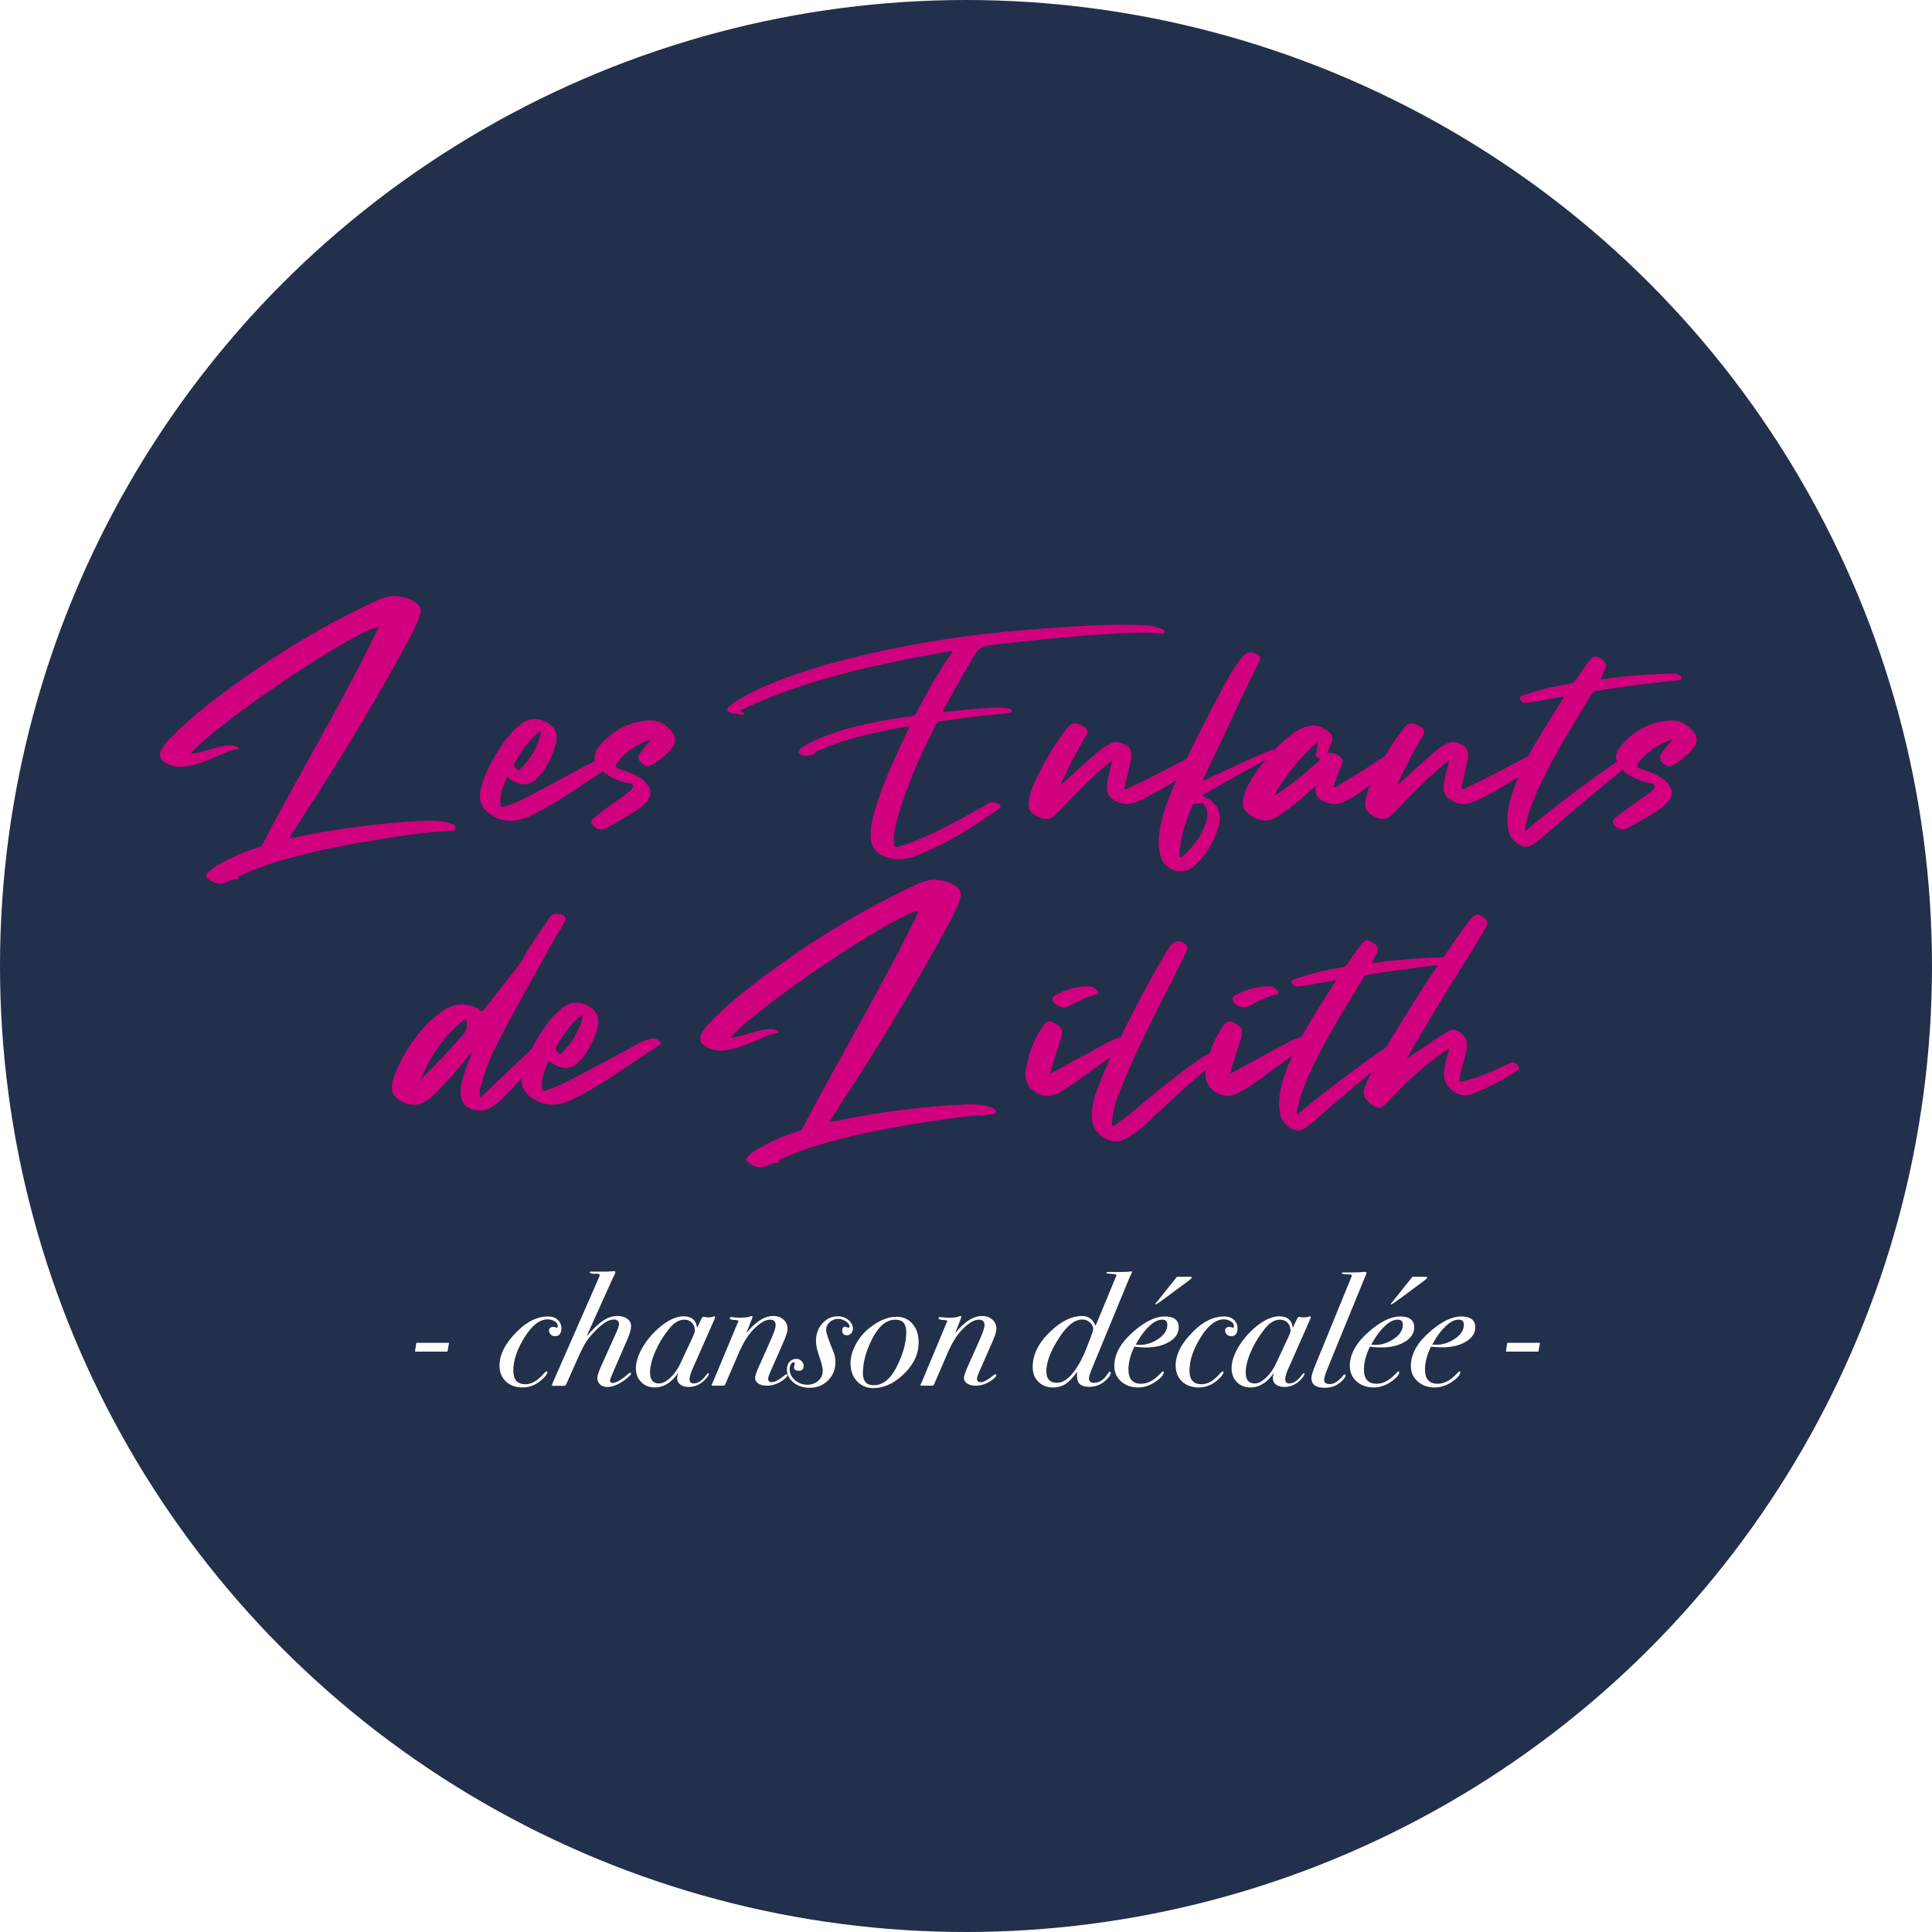 <?xml version="1.0" encoding="UTF-8"?><svg xmlns="http://www.w3.org/2000/svg" xmlns:xlink="http://www.w3.org/1999/xlink" viewBox="0 0 1080 1080"><defs><filter id="uuid-0e7dfb8d-1cb2-4bf2-9fcc-eda1bc45d8c8" x="59" y="303" width="349" height="221" filterUnits="userSpaceOnUse"><feOffset dx="0" dy="0"/><feGaussianBlur result="uuid-d0093659-1e34-4f7d-8c49-da6c767c850d" stdDeviation="10"/><feFlood flood-color="#d1007f" flood-opacity=".5"/><feComposite in2="uuid-d0093659-1e34-4f7d-8c49-da6c767c850d" operator="in"/><feComposite in="SourceGraphic"/></filter><filter id="uuid-faaeb8ee-6952-4ca7-9532-12f3f77ea1b6" x="376" y="319" width="306" height="192" filterUnits="userSpaceOnUse"><feOffset dx="0" dy="0"/><feGaussianBlur result="uuid-1536ca4a-b385-479c-92c4-0fd4b5c7b03a" stdDeviation="10"/><feFlood flood-color="#d1007f" flood-opacity=".5"/><feComposite in2="uuid-1536ca4a-b385-479c-92c4-0fd4b5c7b03a" operator="in"/><feComposite in="SourceGraphic"/></filter><filter id="uuid-9a943f94-24a7-488e-8d69-643713cb92db" x="544" y="334" width="435" height="184" filterUnits="userSpaceOnUse"><feOffset dx="0" dy="0"/><feGaussianBlur result="uuid-a546c309-7161-4292-975c-f47328a51b03" stdDeviation="10"/><feFlood flood-color="#d1007f" flood-opacity=".5"/><feComposite in2="uuid-a546c309-7161-4292-975c-f47328a51b03" operator="in"/><feComposite in="SourceGraphic"/></filter><filter id="uuid-77484787-c323-4c4d-9d84-aa9bc0e90848" x="188" y="461" width="692" height="222" filterUnits="userSpaceOnUse"><feOffset dx="0" dy="0"/><feGaussianBlur result="uuid-56b27ecc-0f1a-4abd-9f51-55ddcc396b66" stdDeviation="10"/><feFlood flood-color="#d1007f" flood-opacity=".5"/><feComposite in2="uuid-56b27ecc-0f1a-4abd-9f51-55ddcc396b66" operator="in"/><feComposite in="SourceGraphic"/></filter></defs><g style="isolation:isolate;"><g id="uuid-b61b04ae-8c8e-4a66-b190-a1ad6f10a538"><circle cx="540" cy="540" r="540" style="fill:#182643; mix-blend-mode:multiply; opacity:.95;"/></g><g id="uuid-7b503878-4894-4aac-b430-975a79c9ae96"><g style="filter:url(#uuid-0e7dfb8d-1cb2-4bf2-9fcc-eda1bc45d8c8);"><path d="M254.607,463.017c-.188,1.784-2.348,1.314-3.662,1.408-15.212.939-30.237,3.38-45.167,5.822-16.997,2.817-33.805,6.291-50.332,11.268-7.042,2.16-13.897,4.601-20.564,7.7-.751.282-1.784.188-1.597,1.596.188.845-.751.751-1.221.751-1.784-.281-3.099.376-4.601,1.221-3.85,2.065-7.418,1.126-10.799-1.221-1.784-1.221-1.784-2.347-.282-3.944,1.878-1.878,4.132-3.38,6.479-4.695,6.761-3.944,13.991-6.761,21.41-9.203,1.033-.282,1.972-.657,2.535-1.784,11.644-22.63,24.321-44.698,36.528-66.953,9.39-17.184,18.687-34.274,27.138-51.928.375-.845.751-1.69,1.221-2.629-14.649,2.535-92.118,54.839-105.265,71.084,3.287-.375,6.198-1.314,9.203-2.066,3.756-1.033,7.512-2.347,11.362-2.723,1.878-.188,3.663-.094,5.353.658.375.188.845.375.845.939s-.47.657-.939.657c-3.662.282-6.855,2.16-10.235,3.568-6.01,2.441-12.02,5.165-18.593,6.01-3.85.469-7.512-.188-10.893-2.16-3.287-1.878-3.944-4.32-2.066-7.7,1.408-2.441,3.192-4.507,5.165-6.479,11.644-11.925,24.884-21.879,38.312-31.457,23.194-16.621,47.515-31.364,73.432-43.477,4.507-2.16,9.108-4.601,14.461-4.038,3.85.375,7.418,1.314,10.611,3.568,2.536,1.972,3.193,3.756,2.348,6.854-1.502,4.977-3.944,9.578-6.385,14.085-15.494,28.64-32.115,56.624-49.581,84.043-5.446,8.357-10.799,16.714-16.151,25.072-.375.563-.939,1.033-.845,1.878,5.259-1.033,10.33-2.16,15.588-3.099,20.189-3.568,40.472-6.01,60.943-6.855,4.414-.188,8.733.094,12.958,1.409,1.502.47,3.568.939,3.287,2.817Z" style="fill:#d1007f;"/><path d="M283.425,434.376c-2.065,4.602-3.944,9.203-3.756,14.273.094,2.535.469,2.817,2.817,2.066,6.667-2.066,12.771-5.447,18.968-8.733,10.987-5.822,21.879-11.738,32.772-17.56,1.784-.939,3.568-1.69,5.447-2.16,2.16-.563,4.038-.375,5.728,1.127.939.751,1.221,1.408,0,2.16-15.119,9.766-29.485,20.471-45.449,28.828-4.038,2.16-8.263,4.038-12.864,4.413-5.541.47-10.33-1.314-14.555-4.789-3.944-3.381-4.977-7.794-3.85-12.677,2.254-9.672,7.325-18.123,12.865-26.199,2.536-3.756,5.541-7.042,9.109-9.954,5.165-4.226,10.893-4.319,16.339-.47,3.568,2.536,4.883,6.01,3.944,10.142-1.596,6.761-4.601,13.053-9.015,18.405-4.132,4.977-9.203,8.076-18.499,1.127ZM289.248,430.338c.751.845,1.502-.375,2.066-.939,5.258-5.071,8.639-11.175,10.705-18.124.188-.751.47-1.596.094-2.441-.188.094-.47.094-.563.188-6.01,4.789-10.33,10.986-13.992,17.654-.751,1.408.845,2.723,1.69,3.662Z" style="fill:#d1007f;"/><path d="M359.483,418.788c1.314-1.69,2.723-3.287,4.131-4.883-.094-.094-.282-.282-.375-.47-7.137,2.724-13.522,6.479-18.123,12.771-1.597,2.253-1.315,2.817,1.221,3.662,4.319,1.409,8.545,2.817,12.301,5.541,1.221.939,2.441,2.065,3.38,3.38,2.066,2.817,2.066,5.916-.094,8.827-1.878,2.441-4.414,4.226-6.949,5.916-5.165,3.287-10.517,6.385-15.963,9.296-2.911,1.596-5.259,1.033-7.513-1.502-1.221-1.314-1.221-2.536.094-3.756,2.253-2.066,4.695-3.85,7.137-5.634,3.38-2.348,6.667-4.695,10.047-7.043.845-.563,1.596-1.221,2.348-1.878,1.314-1.033,3.099-2.254,2.723-3.944-.282-1.315-2.441-1.127-3.85-1.502-5.634-1.596-10.986-3.662-15.024-8.264-3.005-3.568-3.568-7.324-.845-10.986,7.137-9.39,16.715-14.743,28.453-15.588,5.54-.375,9.954,2.441,13.334,6.667,1.972,2.441,2.066,5.446.188,8.076-3.287,4.507-7.7,7.794-12.583,10.517-1.972,1.221-3.756-.375-5.165-1.69-1.409-1.221-1.878-2.817-.939-4.507.657-1.033,1.314-2.066,2.066-3.005Z" style="fill:#d1007f;"/></g><g style="filter:url(#uuid-faaeb8ee-6952-4ca7-9532-12f3f77ea1b6);"><path d="M407.75,394.749c3.287-2.817,7.137-4.977,10.987-6.949,14.367-7.324,29.673-12.301,45.073-16.714,24.133-6.761,48.547-11.55,73.338-15.024,16.245-2.254,32.49-3.756,48.735-4.883,15.87-1.221,31.739-2.16,47.703-1.878,4.507,0,9.108.188,13.521,1.409,1.033.282,1.973.751,2.817,1.127.657.281,1.314.751,1.127,1.502-.188.751-.939.845-1.597.845-1.502-.094-2.911-.282-4.319-.375-8.357-.375-16.715,0-25.072.563-22.161,1.409-44.321,3.568-66.389,6.292-4.226.563-6.855,1.878-9.108,5.822-5.541,9.766-11.362,19.344-16.621,29.298-.282.657-1.127,1.314-.751,1.972.375.751,1.314.188,1.972.094,10.517-1.033,20.94-2.348,31.552-2.254,1.314.094,2.535.188,3.756.751.563.282,1.314.563,1.221,1.314,0,.845-.939.845-1.503.939-3.192.375-6.385.657-9.578.939-9.672.939-19.25,2.348-28.922,3.568-.939.188-1.784.375-2.253,1.409-9.015,17.841-17.278,36.059-22.443,55.402-1.033,3.85-1.596,7.7-1.221,11.644.282,1.878.845,2.253,2.629,1.69,10.611-3.193,20.471-7.888,30.143-13.053,6.667-3.474,13.241-7.23,19.814-10.986,2.159-1.221,4.037-.845,5.915.281,1.221.658,1.503,1.503.188,2.442-14.555,10.611-29.768,20.001-46.67,26.48-6.197,2.441-12.395,2.817-18.593-.188-3.85-1.878-5.916-4.977-6.385-9.202-.469-5.447.657-10.611,2.16-15.682,4.507-15.494,11.362-30.143,18.311-44.697.282-.658.563-1.315.939-1.972v-.657c-3.662.375-7.136,1.221-10.705,1.878-13.616,2.629-27.044,6.104-39.909,11.456-.751.282-1.409.939-1.972,1.597-1.221,1.408-3.568,1.502-5.446,1.502-1.408.094-2.817-.375-3.568-1.69-.657-.939.094-1.596.751-2.16,1.596-1.315,3.38-2.348,5.165-3.287,11.174-5.634,23.194-8.827,35.308-11.362,7.23-1.502,14.461-2.629,21.691-3.568,1.126-.188,2.066-.375,2.629-1.596,6.01-11.832,12.489-23.288,20.095-34.181.094-.094,0-.282.094-.845-40.66,7.23-80.944,15.4-118.599,33.335.657,1.127,2.629.751,2.066,2.066-.282.939-1.596.188-2.536.094-1.596-.282-3.38-.188-4.883-.845-2.253-.845-2.441-2.16-.657-3.662Z" style="fill:#d1007f;"/></g><g style="filter:url(#uuid-9a943f94-24a7-488e-8d69-643713cb92db);"><path d="M618.733,439.353c.375-4.789,1.972-9.203,3.192-14.367-.939.751-1.597,1.127-2.16,1.596-8.263,6.855-15.963,14.367-23.382,22.161-2.348,2.535-4.694,5.071-7.324,7.418-3.286,2.817-6.573,1.596-9.766-.094-3.381-1.784-4.695-4.131-4.319-7.512.375-3.38,1.314-6.573,2.723-9.672,4.883-11.174,11.081-21.691,18.499-31.458,3.005-3.944,5.634-3.944,10.235-.751,1.503,1.033,1.878,2.348.846,4.132-4.789,8.451-9.484,16.996-13.616,25.823-.282.657-.846,1.221-.751,2.253,5.915-5.353,11.644-10.517,17.371-15.588,2.911-2.629,5.916-5.165,9.297-7.136,2.535-1.502,4.977-1.784,7.7-.658,4.507,1.878,5.821,4.132,4.883,9.015-.939,4.602-1.972,9.109-3.005,13.616-.188.939-.282,1.878-.376,3.005,1.314,0,2.348-.658,3.287-1.127,11.08-5.165,21.879-10.893,32.584-16.621,2.254-1.221,4.132-.845,5.916.469,1.69,1.127,1.69,1.878.188,3.193-2.723,2.348-5.634,4.319-8.639,6.292-7.137,4.601-14.461,8.92-21.974,12.771-1.972,1.033-3.943,1.878-6.01,2.629-4.038,1.409-7.888.657-11.456-1.502-3.005-1.878-4.226-4.507-3.943-7.888Z" style="fill:#d1007f;"/><path d="M691.41,433.531c-6.479,3.568-12.864,7.325-19.344,10.987.188.939.845.845,1.314,1.033,6.855,3.005,9.954,8.921,7.981,15.963-2.535,8.921-7.23,16.715-14.179,22.913-6.104,5.353-15.87,2.348-18.312-5.541-1.784-5.728-1.221-11.644-.094-17.466,1.878-9.578,5.822-18.499,9.86-27.326,8.451-18.217,17.56-36.059,27.138-53.712,2.817-4.977,5.728-9.954,9.672-14.179,2.348-2.441,6.948-1.784,8.827,1.127.563.939.094,1.69-.282,2.441-8.264,15.776-15.306,32.115-23.006,48.172-2.724,5.352-5.165,10.893-7.7,16.339-.281.657-.751,1.221-.563,2.253,3.756-1.784,7.418-3.662,11.175-5.352,8.451-4.038,16.996-7.888,25.635-11.457.563-.282,1.221-.469,1.878-.563.939-.094,2.066.281,2.348,1.221.376.939-.751,1.314-1.408,1.596-6.949,3.944-13.991,7.7-20.94,11.55ZM671.127,449.025c-1.596.469-3.943-.657-4.789,1.596-3.38,8.357-6.385,16.809-6.948,26.105v1.596c0,1.221.657,1.221,1.408.563,6.479-5.634,11.55-12.207,13.71-20.658.657-2.536.47-5.259-.845-7.606-.563-1.033-1.315-1.972-2.536-1.596Z" style="fill:#d1007f;"/><path d="M735.448,439.353c-1.127.939-1.69,1.502-2.348,2.066-6.104,5.352-12.208,10.705-19.062,15.118-5.353,3.38-10.235,2.535-15.024-.751-3.85-2.535-4.883-5.54-3.85-9.954.845-3.85,2.535-7.23,4.601-10.517,5.822-9.202,12.865-17.372,21.504-24.133,2.817-2.253,5.916-4.226,9.484-5.165,4.695-1.221,8.732.282,12.301,3.287,1.784,1.502,2.16,3.568,1.314,5.728-.751,1.972-1.689,3.85-2.629,6.01,2.911-.563,5.259.282,7.324,1.972,1.314,1.033,1.784,2.254,1.127,3.944-1.408,3.474-2.723,7.042-4.038,10.611-.281.845-.751,1.69-.469,2.817,5.07-2.629,9.859-5.728,14.648-8.733,5.07-3.193,9.954-6.761,15.212-9.672,2.066-1.033,4.038-2.348,6.573-1.033,2.254,1.221,2.441,2.065.563,3.756-7.23,6.949-15.118,13.146-23.288,18.875-2.723,1.972-5.634,3.568-8.732,4.883-4.226,1.784-8.076,1.127-11.832-1.127-2.723-1.69-3.943-4.226-3.38-7.981ZM737.326,425.268c.845-.751.469-1.127-.376-1.502-1.221-.563-1.784-1.409-1.127-3.005s.751-3.475.751-5.916c-10.141,8.545-17.747,18.593-24.32,29.58.47.094.563.188.657.094,8.733-5.634,16.715-12.301,24.415-19.25Z" style="fill:#d1007f;"/><path d="M806.998,439.353c.375-4.789,1.972-9.203,3.192-14.367-.939.751-1.597,1.127-2.16,1.596-8.263,6.855-15.963,14.367-23.382,22.161-2.348,2.535-4.694,5.071-7.324,7.418-3.286,2.817-6.573,1.596-9.766-.094-3.381-1.784-4.695-4.131-4.319-7.512.375-3.38,1.314-6.573,2.723-9.672,4.883-11.174,11.081-21.691,18.499-31.458,3.005-3.944,5.634-3.944,10.235-.751,1.503,1.033,1.878,2.348.845,4.132-4.788,8.451-9.483,16.996-13.615,25.823-.282.657-.846,1.221-.751,2.253,5.915-5.353,11.644-10.517,17.372-15.588,2.91-2.629,5.915-5.165,9.296-7.136,2.535-1.502,4.977-1.784,7.7-.658,4.507,1.878,5.821,4.132,4.883,9.015-.939,4.602-1.972,9.109-3.005,13.616-.188.939-.282,1.878-.376,3.005,1.314,0,2.348-.658,3.287-1.127,11.08-5.165,21.879-10.893,32.584-16.621,2.254-1.221,4.132-.845,5.916.469,1.69,1.127,1.69,1.878.188,3.193-2.723,2.348-5.634,4.319-8.639,6.292-7.137,4.601-14.461,8.92-21.974,12.771-1.972,1.033-3.943,1.878-6.01,2.629-4.038,1.409-7.888.657-11.456-1.502-3.005-1.878-4.226-4.507-3.943-7.888Z" style="fill:#d1007f;"/><path d="M852.725,461.795c-.094.751-.188,1.502-.375,2.536,1.314-.375,2.065-1.127,2.816-1.878,16.621-13.804,34.181-26.575,51.835-38.97,1.314-.939,2.441-1.221,3.756-.282,1.408,1.033,1.784,1.784.376,3.193-4.132,4.038-8.64,7.7-13.053,11.268-11.926,9.766-23.758,19.625-35.308,29.861-1.314,1.127-2.723,2.16-4.038,3.287-4.601,4.038-8.826,2.911-13.052-1.596-1.878-1.972-2.441-4.601-2.817-7.23-.939-7.324.939-14.085,3.286-20.846,4.226-12.02,10.424-23.006,17.091-33.805,3.286-5.353,6.761-10.705,10.048-16.057.375-.47.938-.939.938-1.972-5.728,1.033-11.362,2.066-16.902,3.099-1.502.282-3.005.376-4.508.47-1.032.094-1.972-.47-2.629-1.314-1.033-1.127-1.127-1.972.657-2.629,8.64-3.099,17.372-5.259,26.387-6.667,1.69-.282,2.911-.939,3.851-2.441,2.535-3.85,5.07-7.606,7.981-11.081,1.784-2.16,3.005-2.254,5.634-.657,3.005,1.784,3.662,3.286,2.63,5.728-.376.939-.846,1.878-1.221,2.817-.47.845-.939,1.784-1.409,2.911,2.348.188,4.508-.376,6.573-.657,11.362-1.315,22.725-2.16,34.181-2.348.657,0,1.408,0,2.065.282,1.221.469,2.724,1.126,2.536,2.629-.188,1.221-1.784.845-2.817.939-14.931,1.409-29.861,3.381-44.697,5.822-1.033.094-1.973.375-2.63,1.502-9.39,15.682-19.25,31.082-27.325,47.608-4.132,8.451-7.888,17.09-9.86,26.48Z" style="fill:#d1007f;"/><path d="M930.473,418.788c1.314-1.69,2.724-3.287,4.132-4.883-.094-.094-.281-.282-.375-.47-7.137,2.724-13.522,6.479-18.124,12.771-1.596,2.253-1.314,2.817,1.221,3.662,4.32,1.409,8.546,2.817,12.302,5.541,1.221.939,2.441,2.065,3.381,3.38,2.065,2.817,2.065,5.916-.095,8.827-1.878,2.441-4.413,4.226-6.948,5.916-5.165,3.287-10.518,6.385-15.964,9.296-2.911,1.596-5.258,1.033-7.512-1.502-1.221-1.314-1.221-2.536.094-3.756,2.254-2.066,4.695-3.85,7.137-5.634,3.38-2.348,6.667-4.695,10.047-7.043.846-.563,1.597-1.221,2.348-1.878,1.315-1.033,3.1-2.254,2.724-3.944-.282-1.315-2.441-1.127-3.85-1.502-5.635-1.596-10.987-3.662-15.024-8.264-3.005-3.568-3.568-7.324-.846-10.986,7.137-9.39,16.715-14.743,28.452-15.588,5.541-.375,9.954,2.441,13.335,6.667,1.972,2.441,2.065,5.446.188,8.076-3.287,4.507-7.7,7.794-12.583,10.517-1.972,1.221-3.756-.375-5.165-1.69-1.408-1.221-1.878-2.817-.938-4.507.657-1.033,1.314-2.066,2.065-3.005Z" style="fill:#d1007f;"/></g><g style="filter:url(#uuid-77484787-c323-4c4d-9d84-aa9bc0e90848);"><path d="M268.964,606.407c-.658,2.16-1.033,4.32-.751,7.137,1.409-1.127,2.536-1.972,3.475-3.005,8.92-8.357,17.653-16.809,26.574-25.166,1.033-.938,2.16-1.878,3.193-2.816.845-.563,1.69-.752,2.629-.563,2.723.281,3.286,1.502,1.69,3.568-7.7,9.859-15.775,19.344-24.603,28.265-1.972,1.972-4.319,3.756-6.761,5.259-2.16,1.314-4.32,1.878-6.761,1.689-6.573-.375-9.86-3.568-10.235-10.142,0-2.535.375-4.977,1.127-7.418,1.314-4.413,2.911-8.732,4.695-13.053.188-.563.657-1.221.469-2.065-3.85,4.789-7.606,9.391-11.644,13.804-3.662,4.038-7.324,8.17-11.456,11.832-5.165,4.694-12.02,5.07-17.748,1.032-3.287-2.253-4.507-5.164-3.568-9.202,1.597-6.761,4.883-13.053,8.545-19.062,5.165-8.263,11.362-15.682,19.532-21.315,6.104-4.319,12.489-4.883,19.25-1.69,1.127.47,1.878,2.065,3.005,1.597,1.033-.47,1.596-1.784,2.441-2.724,4.883-6.197,9.86-12.395,14.836-18.687,2.441-3.005,4.695-6.292,6.479-9.766,4.226-7.606,9.672-14.273,14.179-21.598,1.409-2.254,7.137-1.878,8.451.469.47.939,0,1.784-.375,2.441-1.972,4.038-4.507,7.606-6.667,11.457-10.893,19.813-22.255,39.251-32.303,59.44-3.287,6.479-5.634,13.24-7.7,20.282ZM260.889,571.569c-.282-2.065-.47-2.159-2.16-.845-10.705,8.545-18.217,19.438-23.288,32.303.375-.282.657-.563.939-.846,7.982-7.699,15.494-15.775,22.725-24.133,1.784-1.972,2.066-4.132,1.784-6.479Z" style="fill:#d1007f;"/><path d="M306.708,592.979c-2.065,4.602-3.944,9.202-3.756,14.273.094,2.535.469,2.817,2.817,2.065,6.667-2.065,12.771-5.446,18.968-8.732,10.987-5.822,21.879-11.738,32.772-17.56,1.784-.939,3.568-1.69,5.447-2.16,2.16-.563,4.038-.376,5.728,1.127.939.751,1.221,1.408,0,2.159-15.119,9.767-29.485,20.471-45.449,28.828-4.038,2.16-8.263,4.038-12.864,4.414-5.541.469-10.33-1.314-14.555-4.789-3.944-3.381-4.977-7.794-3.85-12.677,2.254-9.672,7.325-18.124,12.865-26.199,2.536-3.756,5.541-7.043,9.109-9.954,5.165-4.226,10.893-4.319,16.339-.469,3.568,2.535,4.883,6.01,3.944,10.142-1.596,6.761-4.601,13.052-9.015,18.404-4.132,4.978-9.203,8.076-18.499,1.127ZM312.531,588.941c.751.846,1.502-.375,2.066-.938,5.258-5.071,8.639-11.175,10.705-18.123.188-.752.47-1.597.094-2.441-.188.094-.47.094-.563.188-6.01,4.789-10.33,10.986-13.992,17.653-.751,1.409.845,2.724,1.69,3.662Z" style="fill:#d1007f;"/><path d="M556.578,621.62c-.188,1.784-2.348,1.314-3.663,1.408-15.212.939-30.236,3.381-45.167,5.822-16.997,2.816-33.805,6.291-50.332,11.269-7.042,2.159-13.897,4.601-20.564,7.699-.751.282-1.784.188-1.597,1.597.188.845-.751.751-1.221.751-1.784-.281-3.099.376-4.601,1.221-3.85,2.066-7.418,1.127-10.799-1.221-1.784-1.221-1.784-2.348-.282-3.943,1.878-1.878,4.132-3.381,6.479-4.695,6.761-3.944,13.991-6.761,21.41-9.202,1.033-.282,1.972-.658,2.535-1.784,11.644-22.631,24.321-44.698,36.528-66.953,9.39-17.184,18.687-34.274,27.138-51.928.375-.845.751-1.69,1.221-2.629-14.648,2.535-92.118,54.839-105.265,71.084,3.287-.376,6.198-1.314,9.203-2.066,3.756-1.032,7.512-2.348,11.362-2.723,1.878-.188,3.663-.094,5.353.657.375.188.845.375.845.938s-.47.657-.939.657c-3.662.282-6.855,2.16-10.235,3.568-6.01,2.441-12.02,5.165-18.593,6.01-3.85.47-7.512-.188-10.893-2.159-3.287-1.878-3.944-4.319-2.066-7.7,1.409-2.441,3.192-4.507,5.165-6.479,11.644-11.926,24.884-21.879,38.312-31.457,23.194-16.621,47.515-31.364,73.432-43.477,4.507-2.16,9.108-4.601,14.461-4.038,3.85.375,7.418,1.314,10.611,3.568,2.536,1.972,3.193,3.756,2.348,6.854-1.502,4.977-3.944,9.578-6.385,14.085-15.494,28.64-32.115,56.624-49.581,84.042-5.446,8.357-10.799,16.715-16.151,25.072-.375.563-.939,1.033-.845,1.878,5.259-1.032,10.33-2.159,15.588-3.099,20.189-3.568,40.472-6.01,60.943-6.854,4.414-.188,8.733.094,12.958,1.408,1.503.47,3.568.939,3.287,2.817Z" style="fill:#d1007f;"/><path d="M573.282,599.553c1.127-9.391,4.319-18.123,9.766-26.011,1.973-2.911,3.381-3.193,6.573-1.503,4.132,2.254,4.883,3.851,3.475,8.357-1.784,5.635-3.568,11.269-5.353,16.809-.281.846-.376,1.69-.751,3.005,1.314-.657,2.254-1.127,3.192-1.69,9.484-5.07,18.875-10.329,28.265-15.399,2.724-1.409,5.446-2.724,8.451-3.475,1.127-.188,2.16-.282,3.193.188,1.032.563,2.253,1.127,2.348,2.441.094,1.127-1.127,1.409-1.879,1.878-10.61,6.949-20.564,14.649-30.894,21.88-3.286,2.254-6.573,4.319-10.235,5.821-7.888,3.1-17.278-3.943-16.151-12.301ZM613.566,554.01c.751.939.751,1.69-.657,1.973-5.634,1.221-10.705,3.85-15.775,6.667-2.724,1.502-7.7-.563-8.64-3.475-.563-1.69.752-2.441,1.784-3.005,4.508-2.535,9.297-4.038,14.461-4.602.752-.094,1.597-.094,2.348-.188,2.63-.376,4.883.47,6.479,2.629Z" style="fill:#d1007f;"/><path d="M610.465,625.563c-.47-5.916.939-11.55,3.005-16.996,5.54-14.837,12.864-28.734,20.001-42.819,5.822-11.55,12.113-23.006,18.875-34.087.751-1.127,1.502-2.348,2.254-3.474,2.253-3.005,7.324-2.536,8.92.939.47,1.033,0,1.972-.375,2.911-2.254,4.602-4.508,9.109-6.762,13.616-10.423,20.659-21.034,41.13-29.673,62.539-2.441,6.01-4.507,12.114-4.977,18.688,0,.845-.563,1.972.281,2.441.752.375,1.503-.658,2.254-1.127,7.7-5.259,14.555-11.738,21.879-17.561,9.015-7.042,17.748-14.366,27.42-20.471,1.408-.938,2.911-1.689,4.413-2.253,1.127-.47,2.16-.376,3.193.094,2.348,1.033,2.535,1.972.563,3.568-13.24,10.799-25.917,22.255-38.219,33.992-3.85,3.662-7.794,7.043-12.207,9.86-2.348,1.408-4.695,2.629-7.137,2.629-7.23-.094-13.146-5.54-13.71-12.489Z" style="fill:#d1007f;"/><path d="M673.939,599.553c1.127-9.391,4.319-18.123,9.766-26.011,1.973-2.911,3.381-3.193,6.573-1.503,4.132,2.254,4.883,3.851,3.475,8.357-1.784,5.635-3.568,11.269-5.353,16.809-.281.846-.375,1.69-.751,3.005,1.314-.657,2.254-1.127,3.192-1.69,9.484-5.07,18.875-10.329,28.265-15.399,2.724-1.409,5.446-2.724,8.451-3.475,1.127-.188,2.16-.282,3.193.188,1.032.563,2.253,1.127,2.347,2.441.095,1.127-1.126,1.409-1.878,1.878-10.61,6.949-20.564,14.649-30.894,21.88-3.287,2.254-6.573,4.319-10.235,5.821-7.888,3.1-17.278-3.943-16.151-12.301ZM714.224,554.01c.751.939.751,1.69-.657,1.973-5.634,1.221-10.705,3.85-15.775,6.667-2.724,1.502-7.7-.563-8.64-3.475-.563-1.69.752-2.441,1.784-3.005,4.508-2.535,9.297-4.038,14.461-4.602.752-.094,1.597-.094,2.348-.188,2.63-.376,4.883.47,6.479,2.629Z" style="fill:#d1007f;"/><path d="M725.112,620.399c-.094.751-.188,1.502-.375,2.535,1.314-.376,2.065-1.127,2.816-1.878,16.621-13.804,34.181-26.574,51.835-38.97,1.314-.939,2.441-1.221,3.756-.282,1.408,1.033,1.784,1.784.376,3.193-4.132,4.038-8.64,7.7-13.053,11.269-11.926,9.766-23.758,19.625-35.308,29.86-1.314,1.127-2.723,2.16-4.038,3.287-4.601,4.037-8.826,2.911-13.052-1.597-1.879-1.972-2.441-4.602-2.817-7.23-.939-7.324.938-14.085,3.286-20.847,4.226-12.02,10.424-23.006,17.091-33.805,3.286-5.353,6.761-10.705,10.048-16.058.375-.469.938-.938.938-1.972-5.728,1.033-11.362,2.066-16.902,3.099-1.503.282-3.005.376-4.507.47-1.033.094-1.973-.47-2.63-1.314-1.033-1.127-1.127-1.972.657-2.63,8.64-3.099,17.372-5.258,26.387-6.667,1.69-.282,2.911-.939,3.851-2.441,2.535-3.85,5.07-7.606,7.981-11.081,1.784-2.16,3.005-2.254,5.634-.657,3.005,1.784,3.662,3.286,2.63,5.728-.376.939-.846,1.878-1.221,2.817-.47.845-.939,1.784-1.409,2.911,2.348.188,4.508-.376,6.573-.657,11.362-1.315,22.725-2.16,34.181-2.348.657,0,1.408,0,2.065.282,1.221.469,2.724,1.126,2.536,2.629-.188,1.221-1.784.845-2.817.939-14.931,1.409-29.861,3.381-44.697,5.822-1.033.094-1.973.376-2.63,1.502-9.39,15.683-19.25,31.082-27.325,47.609-4.132,8.451-7.888,17.09-9.86,26.48Z" style="fill:#d1007f;"/><path d="M809.528,588.754c.188-.751.657-1.502.376-2.629-1.972,1.408-3.944,2.723-5.916,4.132-10.048,7.324-19.062,15.869-27.607,24.978-.188.188-.375.376-.563.563-3.756,3.944-5.07,4.319-8.545,1.972-4.977-3.38-5.822-6.385-4.226-10.423,2.911-7.324,7.137-13.897,11.08-20.658,13.898-23.476,28.734-46.482,44.698-68.643,1.314-1.878,2.817-3.662,4.413-5.353,1.878-2.066,3.193-1.972,5.729-.094,2.629,1.972,3.099,3.38,1.69,5.728-8.357,14.555-17.748,28.452-26.293,42.913-6.104,10.142-12.113,20.283-18.123,30.519,5.821-3.85,11.55-7.7,17.372-11.55,1.596-1.033,3.192-1.972,4.789-3.005,2.253-1.503,4.507-2.254,6.948-.657,2.629,1.784,4.695,3.85,4.695,7.324.094,2.065-.47,4.132-.939,6.197-1.032,4.132-2.441,8.076-3.005,12.302-.469,2.629-.469,2.723,2.066,2.065,8.921-2.159,17.09-6.104,25.354-9.953,2.254-1.033,3.85-.658,5.165,1.408.657.845.751,1.597-.282,2.348-8.075,5.353-16.526,9.859-25.636,13.334-8.451,3.287-16.15-4.883-15.587-11.832.281-3.756,1.221-7.418,2.347-10.986Z" style="fill:#d1007f;"/></g><path d="M251.025,750.634l-.898,4.939h-18.14l.718-4.939h18.32Z" style="fill:#fff;"/><path d="M313.806,742.552c0,2.934-1.228,4.4-3.682,4.4-.839,0-1.587-.314-2.245-.943-.659-.629-.988-1.331-.988-2.11,0-1.437.808-2.155,2.425-2.155l.718.09c.418.18.777.301,1.078.359.479,0,.719-.328.719-.988,0-.957-.584-1.81-1.751-2.559-1.167-.748-2.469-1.123-3.906-1.123-4.431,0-8.711,3.285-12.842,9.854-4.252,6.749-6.376,13.05-6.376,18.9,0,5.019,2.274,7.525,6.825,7.525,3.413,0,6.854-2.038,10.328-6.119.598-.71,1.078-1.064,1.437-1.064.299,0,.449.178.449.533,0,.713-.779,1.838-2.335,3.379-3.413,3.379-7.245,5.068-11.495,5.068-3.893,0-7.02-1.12-9.385-3.359-2.366-2.24-3.547-5.212-3.547-8.916,0-6.272,3.352-12.693,10.058-19.265,5.508-5.436,11.195-8.153,17.063-8.153,2.214,0,4.01.614,5.388,1.841,1.376,1.228,2.065,2.829,2.065,4.805Z" style="fill:#fff;"/><path d="M352.779,767.876c0,.42-.569,1.108-1.706,2.065-4.251,3.592-8.113,5.389-11.584,5.389-1.677,0-3.024-.465-4.042-1.393-1.019-.927-1.526-2.14-1.526-3.637,0-1.257.723-3.502,2.17-6.735l7.962-17.691c1.327-2.933,1.991-4.76,1.991-5.478,0-1.855-.988-2.784-2.964-2.784-2.456,0-5.448,1.677-8.98,5.029-2.694,2.574-4.746,4.909-6.152,7.004-1.407,2.097-3.069,5.33-4.984,9.699l-5.837,13.111c-.48,1.138-.808,1.796-.988,1.976s-.539.27-1.078.27h-6.196c-.239,0-.359-.09-.359-.27,0-.238.21-.838.629-1.796l24.696-56.217c.898-2.035,1.347-3.202,1.347-3.503,0-.479-.135-.747-.404-.808-.27-.06-1.243-.09-2.918-.09-1.437,0-2.155-.26-2.155-.779,0-.258.209-.389.628-.389h7.633c1.316,0,2.573-.053,3.772-.161.718-.071,1.197-.108,1.437-.108.539,0,.808.211.808.629,0,.42-.121.779-.359,1.078-.419,1.019-.808,1.826-1.167,2.425l-14.548,32.239c3.772-4.251,6.915-7.198,9.43-8.846,2.514-1.646,5.148-2.47,7.902-2.47,2.214,0,4.026.526,5.433,1.576,1.406,1.049,2.11,2.385,2.11,4.006,0,1.8-.689,4.291-2.065,7.471l-8.172,18.813c-1.019,2.341-1.527,3.752-1.527,4.231,0,.901.445,1.351,1.337,1.351,1.96,0,4.693-1.52,8.199-4.562.891-.789,1.484-1.186,1.782-1.186.297,0,.446.18.446.539Z" style="fill:#fff;"/><path d="M399.746,736.442c0,.18-.24.804-.719,1.876l-11.854,26.813c-1.138,2.562-1.706,4.529-1.706,5.898,0,1.549.777,2.324,2.335,2.324,2.334,0,4.669-1.586,7.004-4.76.479-.658.838-.988,1.078-.988.239,0,.359.121.359.359,0,.659-.66,1.706-1.976,3.144-2.635,2.814-5.778,4.221-9.43,4.221-1.856,0-3.368-.449-4.535-1.348-1.167-.897-1.751-2.065-1.751-3.502,0-.898.209-1.945.628-3.144-3.771,5.509-8.143,8.263-13.111,8.263-3.114,0-5.658-1.001-7.633-3.002-1.976-2.001-2.964-4.555-2.964-7.661,0-3.404,1.137-7.138,3.413-11.2,2.274-4.061,5.298-7.766,9.07-11.11,5.148-4.539,9.878-6.81,14.189-6.81,4.49,0,7.004,2.155,7.543,6.466l2.245-4.76c.479-.957.898-1.437,1.257-1.437.119,0,.479.06,1.078.18.598.12,1.017.18,1.257.18,1.316,0,2.335-.14,3.054-.42.238-.139.449-.209.628-.209.359,0,.539.209.539.626ZM388.43,743.867c0-1.846-.554-3.335-1.662-4.467-1.108-1.132-2.53-1.698-4.266-1.698-2.994,0-5.868,1.758-8.621,5.271-3.174,3.992-5.718,8.207-7.633,12.645-1.917,4.438-2.874,8.325-2.874,11.66,0,4.051,1.675,6.076,5.029,6.076,1.916,0,3.997-1.043,6.242-3.128s4.115-4.706,5.612-7.863l7.005-15.012c.777-1.667,1.167-2.828,1.167-3.484Z" style="fill:#fff;"/><path d="M440.247,742.856c0,1.443-.779,3.939-2.335,7.489l-7.274,16.515c-.839,1.925-1.257,3.219-1.257,3.88,0,1.264.7,1.896,2.1,1.896,1.704,0,4.2-1.377,7.488-4.131.303-.18.547-.27.731-.27.365,0,.547.15.547.449,0,.718-.998,1.767-2.993,3.143-2.722,1.856-5.624,2.784-8.708,2.784-1.875,0-3.416-.405-4.625-1.218-1.209-.812-1.814-1.85-1.814-3.114,0-1.021.568-2.827,1.707-5.414l7.184-16.153c1.736-3.91,2.604-6.558,2.604-7.941,0-2.046-1.048-3.068-3.143-3.068-2.755,0-5.988,1.976-9.699,5.927-2.814,2.994-5.388,7.185-7.723,12.572l-7.364,17.063c-.3.897-.689,1.347-1.167,1.347h-6.106c-.418,0-.628-.148-.628-.447,0-.118.09-.298.269-.536l.629-1.34,13.74-32.894c.18-.298.329-.567.449-.806-.061-.417-.808-.655-2.245-.714-1.796-.06-2.694-.388-2.694-.984,0-.416.329-.625.988-.625.418,0,1.078.06,1.976.18.898.12,1.585.179,2.065.179,3.233,0,5.357-.238,6.376-.718.418-.18.688-.27.808-.27.359,0,.539.18.539.539,0,.18-.031.329-.09.448l-3.323,8.442c.479-.549,1.167-1.312,2.065-2.289,4.43-4.76,8.711-7.141,12.842-7.141,2.394,0,4.34.678,5.837,2.03,1.496,1.354,2.245,3.084,2.245,5.189Z" style="fill:#fff;"/><path d="M476.796,742.731c0,1.019-.33,1.886-.988,2.604-.659.719-1.437,1.078-2.334,1.078-1.796,0-2.694-.867-2.694-2.604,0-1.437.598-2.155,1.796-2.155.18,0,.463.09.854.27.389.18.703.27.943.27.359,0,.539-.205.539-.617,0-.999-.689-1.971-2.065-2.91-1.378-.94-2.784-1.412-4.221-1.412-1.917,0-3.533.613-4.849,1.837-1.318,1.225-1.976,2.704-1.976,4.436,0,1.493,1.406,5.645,4.221,12.453.658,1.613.988,3.435.988,5.466,0,4.062-1.378,7.466-4.131,10.213-2.754,2.748-6.196,4.121-10.327,4.121-3.592,0-6.601-1.003-9.025-3.008s-3.637-4.475-3.637-7.409c0-1.675.494-3.053,1.481-4.131.988-1.077,2.23-1.616,3.727-1.616,1.136,0,2.11.39,2.918,1.167.808.779,1.212,1.707,1.212,2.784,0,1.796-.869,2.694-2.604,2.694-1.856,0-2.784-.629-2.784-1.886,0-.419.074-.838.225-1.258.148-.418.225-.658.225-.718,0-.599-.24-.898-.719-.898-.539,0-1.033.404-1.481,1.212-.449.809-.674,1.692-.674,2.649,0,2.335.978,4.371,2.933,6.106,1.955,1.737,4.256,2.604,6.904,2.604,2.467,0,4.526-.748,6.181-2.245,1.654-1.495,2.482-3.382,2.482-5.657,0-1.616-.644-4.25-1.932-7.903-1.227-3.471-1.839-6.345-1.839-8.621,0-3.891,1.181-7.168,3.547-9.833,2.365-2.663,5.253-3.996,8.666-3.996,2.275,0,4.25.688,5.927,2.065,1.675,1.378,2.515,2.994,2.515,4.85Z" style="fill:#fff;"/><path d="M513.524,750.364c0,7.005-3.203,13.322-9.609,18.948-5.029,4.432-10.269,6.646-15.715,6.646-3.713,0-6.766-1.288-9.16-3.861-2.395-2.573-3.592-5.896-3.592-9.968,0-3.472.988-7.034,2.964-10.687,1.976-3.651,4.609-6.765,7.902-9.34,5.148-4.011,10.117-6.017,14.908-6.017,3.651,0,6.614,1.317,8.89,3.951,2.275,2.635,3.413,6.077,3.413,10.327ZM506.61,744.527c0-4.549-2.036-6.825-6.107-6.825-4.97,0-9.28,3.562-12.932,10.687-3.473,6.825-5.208,13.232-5.208,19.218,0,4.49,2.005,6.735,6.017,6.735,5.029,0,9.219-3.232,12.572-9.698,3.771-7.304,5.658-14.01,5.658-20.116Z" style="fill:#fff;"/><path d="M556.988,742.856c0,1.443-.779,3.939-2.334,7.489l-7.275,16.515c-.838,1.925-1.256,3.219-1.256,3.88,0,1.264.699,1.896,2.1,1.896,1.703,0,4.199-1.377,7.488-4.131.303-.18.547-.27.73-.27.365,0,.547.15.547.449,0,.718-.998,1.767-2.992,3.143-2.723,1.856-5.625,2.784-8.709,2.784-1.875,0-3.414-.405-4.625-1.218-1.209-.812-1.814-1.85-1.814-3.114,0-1.021.568-2.827,1.707-5.414l7.184-16.153c1.736-3.91,2.605-6.558,2.605-7.941,0-2.046-1.049-3.068-3.145-3.068-2.754,0-5.986,1.976-9.698,5.927-2.814,2.994-5.388,7.185-7.723,12.572l-7.364,17.063c-.3.897-.689,1.347-1.167,1.347h-6.106c-.418,0-.628-.148-.628-.447,0-.118.09-.298.269-.536l.629-1.34,13.74-32.894c.18-.298.329-.567.449-.806-.061-.417-.808-.655-2.245-.714-1.796-.06-2.694-.388-2.694-.984,0-.416.329-.625.988-.625.418,0,1.078.06,1.976.18.898.12,1.585.179,2.065.179,3.233,0,5.357-.238,6.376-.718.418-.18.688-.27.808-.27.359,0,.539.18.539.539,0,.18-.031.329-.09.448l-3.323,8.442c.479-.549,1.167-1.312,2.065-2.289,4.43-4.76,8.711-7.141,12.842-7.141,2.395,0,4.34.678,5.838,2.03,1.494,1.354,2.244,3.084,2.244,5.189Z" style="fill:#fff;"/><path d="M632.781,711.209c-.061.18-.15.39-.27.628-.24.479-.569,1.166-.988,2.063l-20.475,49.589c-1.558,3.767-2.335,6.099-2.335,6.995,0,1.674.957,2.511,2.874,2.511,2.873,0,5.327-1.563,7.363-4.692.658-1.002,1.107-1.504,1.348-1.504.418,0,.628.239.628.718,0,1.019-1.019,2.456-3.053,4.311-2.515,2.276-5.538,3.413-9.07,3.413-4.49,0-6.735-1.916-6.735-5.748v-2.604c-2.2,3.14-4.311,5.378-6.331,6.711-2.021,1.332-4.397,2-7.131,2-3.33,0-6.049-1.062-8.159-3.182s-3.165-4.883-3.165-8.288c0-7.049,3.353-13.709,10.059-19.981,6.046-5.675,11.823-8.512,17.332-8.512,3.83,0,6.376,1.827,7.633,5.478l.539-1.084.629-1.355,10.237-24.76c.238-.3.359-.57.359-.812,0-.421-.166-.678-.494-.767-.33-.09-1.452-.197-3.367-.317-1.139-.051-1.707-.228-1.707-.532,0-.303.329-.456.988-.456h7.633c2.275,0,3.741-.08,4.4-.239.359-.079.599-.12.719-.12.359,0,.539.18.539.538ZM611.139,742.896c0-1.372-.629-2.597-1.886-3.672-1.258-1.075-2.665-1.612-4.221-1.612-4.432,0-8.951,3.703-13.561,11.107-4.371,6.988-6.556,12.899-6.556,17.736,0,4.359,1.976,6.539,5.927,6.539,3.472,0,6.884-2.418,10.237-7.256,2.395-3.404,4.46-7.375,6.197-11.913l2.065-5.286c1.196-3.045,1.796-4.927,1.796-5.644Z" style="fill:#fff;"/><path d="M658.913,742.013c0,3.232-1.737,5.913-5.209,8.037-3.473,2.126-7.873,3.188-13.201,3.188-1.916,0-4.041-.148-6.376-.449-2.216,4.591-3.322,8.853-3.322,12.787,0,5.306,2.364,7.957,7.095,7.957,3.65,0,7.213-1.89,10.687-5.673.777-.827,1.286-1.241,1.526-1.241.299,0,.449.148.449.444,0,1.364-1.407,3.054-4.221,5.068-3.233,2.312-6.587,3.468-10.059,3.468-3.893,0-7.094-1.134-9.608-3.404s-3.772-5.138-3.772-8.604c0-6.688,3.651-13.17,10.956-19.442,6.406-5.494,12.124-8.243,17.152-8.243,5.268,0,7.903,2.036,7.903,6.106ZM652.537,740.504c0-1.867-.929-2.802-2.784-2.802-1.917,0-3.803.724-5.657,2.169-3.354,2.652-6.437,6.598-9.25,11.841.719.06,1.526.089,2.425.089,3.352,0,6.614-1.023,9.788-3.072,3.651-2.29,5.479-5.03,5.479-8.225ZM666.187,714.174c0,.3-.599.897-1.796,1.796l-12.842,9.52c-3.293,2.455-5.118,3.682-5.478,3.682-.18,0-.27-.059-.27-.18,0-.119.059-.27.18-.449l.539-.539,11.404-14.278h6.735c1.018-.119,1.526.031,1.526.449Z" style="fill:#fff;"/><path d="M691.779,742.552c0,2.934-1.228,4.4-3.682,4.4-.839,0-1.587-.314-2.245-.943-.659-.629-.987-1.331-.987-2.11,0-1.437.808-2.155,2.424-2.155l.719.09c.418.18.777.301,1.078.359.479,0,.718-.328.718-.988,0-.957-.583-1.81-1.751-2.559-1.167-.748-2.47-1.123-3.906-1.123-4.432,0-8.711,3.285-12.842,9.854-4.252,6.749-6.376,13.05-6.376,18.9,0,5.019,2.274,7.525,6.825,7.525,3.412,0,6.854-2.038,10.327-6.119.598-.71,1.077-1.064,1.437-1.064.299,0,.449.178.449.533,0,.713-.778,1.838-2.335,3.379-3.412,3.379-7.244,5.068-11.495,5.068-3.892,0-7.02-1.12-9.384-3.359-2.366-2.24-3.548-5.212-3.548-8.916,0-6.272,3.353-12.693,10.059-19.265,5.507-5.436,11.194-8.153,17.062-8.153,2.214,0,4.01.614,5.388,1.841,1.377,1.228,2.065,2.829,2.065,4.805Z" style="fill:#fff;"/><path d="M732.729,736.442c0,.18-.239.804-.718,1.876l-11.854,26.813c-1.138,2.562-1.706,4.529-1.706,5.898,0,1.549.777,2.324,2.335,2.324,2.335,0,4.67-1.586,7.005-4.76.479-.658.837-.988,1.077-.988.238,0,.359.121.359.359,0,.659-.659,1.706-1.976,3.144-2.636,2.814-5.778,4.221-9.43,4.221-1.856,0-3.367-.449-4.535-1.348-1.167-.897-1.751-2.065-1.751-3.502,0-.898.209-1.945.629-3.144-3.772,5.509-8.143,8.263-13.111,8.263-3.114,0-5.658-1.001-7.634-3.002s-2.963-4.555-2.963-7.661c0-3.404,1.137-7.138,3.412-11.2,2.274-4.061,5.299-7.766,9.07-11.11,5.148-4.539,9.878-6.81,14.188-6.81,4.49,0,7.005,2.155,7.544,6.466l2.245-4.76c.479-.957.897-1.437,1.257-1.437.119,0,.479.06,1.078.18.598.12,1.018.18,1.257.18,1.316,0,2.335-.14,3.054-.42.238-.139.449-.209.629-.209.358,0,.538.209.538.626ZM721.413,743.867c0-1.846-.554-3.335-1.661-4.467-1.108-1.132-2.529-1.698-4.266-1.698-2.994,0-5.868,1.758-8.621,5.271-3.174,3.992-5.718,8.207-7.633,12.645-1.917,4.438-2.874,8.325-2.874,11.66,0,4.051,1.676,6.076,5.029,6.076,1.915,0,3.996-1.043,6.241-3.128s4.115-4.706,5.612-7.863l7.005-15.012c.777-1.667,1.167-2.828,1.167-3.484Z" style="fill:#fff;"/><path d="M763.891,711.659c0,.121-.15.539-.449,1.257-.18.48-.479,1.198-.897,2.155l-20.116,49.123c-1.497,3.652-2.245,6.017-2.245,7.094,0,1.617,1.077,2.425,3.232,2.425,2.156,0,4.312-1.257,6.467-3.771.897-1.077,1.466-1.616,1.706-1.616.418,0,.628.21.628.629,0,.778-.987,2.035-2.963,3.771-2.276,2.034-5.209,3.053-8.801,3.053-4.91,0-7.364-1.831-7.364-5.493,0-1.201.748-3.633,2.245-7.295l20.116-49.172c.18-.359.27-.569.27-.63,0-.54-.57-.811-1.706-.811-2.636,0-3.952-.205-3.952-.616,0-.308.27-.462.809-.462h4.939c2.573,0,4.49-.08,5.747-.24.658-.078,1.107-.119,1.348-.119.657,0,.987.24.987.719Z" style="fill:#fff;"/><path d="M790.562,742.013c0,3.232-1.737,5.913-5.209,8.037-3.473,2.126-7.873,3.188-13.201,3.188-1.916,0-4.041-.148-6.376-.449-2.216,4.591-3.322,8.853-3.322,12.787,0,5.306,2.364,7.957,7.095,7.957,3.65,0,7.213-1.89,10.687-5.673.777-.827,1.286-1.241,1.526-1.241.299,0,.449.148.449.444,0,1.364-1.407,3.054-4.221,5.068-3.233,2.312-6.587,3.468-10.059,3.468-3.893,0-7.094-1.134-9.608-3.404s-3.772-5.138-3.772-8.604c0-6.688,3.651-13.17,10.956-19.442,6.406-5.494,12.124-8.243,17.152-8.243,5.268,0,7.903,2.036,7.903,6.106ZM784.186,740.504c0-1.867-.929-2.802-2.784-2.802-1.917,0-3.803.724-5.657,2.169-3.354,2.652-6.437,6.598-9.25,11.841.719.06,1.526.089,2.425.089,3.352,0,6.614-1.023,9.788-3.072,3.651-2.29,5.479-5.03,5.479-8.225ZM797.835,714.174c0,.3-.599.897-1.796,1.796l-12.842,9.52c-3.293,2.455-5.118,3.682-5.478,3.682-.18,0-.27-.059-.27-.18,0-.119.059-.27.18-.449l.539-.539,11.404-14.278h6.735c1.018-.119,1.526.031,1.526.449Z" style="fill:#fff;"/><path d="M824.687,741.98c0,3.218-1.737,5.884-5.209,7.997-3.473,2.114-7.873,3.171-13.201,3.171-1.916,0-4.041-.119-6.376-.359-2.216,4.591-3.322,8.853-3.322,12.787,0,5.306,2.364,7.957,7.095,7.957,3.65,0,7.213-1.89,10.687-5.673.777-.827,1.286-1.241,1.526-1.241.299,0,.449.148.449.444,0,1.364-1.407,3.054-4.221,5.068-3.233,2.312-6.587,3.468-10.059,3.468-3.893,0-7.094-1.134-9.608-3.404s-3.772-5.138-3.772-8.604c0-6.688,3.651-13.17,10.956-19.442,6.406-5.494,12.124-8.243,17.152-8.243,5.268,0,7.903,2.024,7.903,6.074ZM818.311,740.486c0-1.855-.929-2.784-2.784-2.784-1.917,0-3.803.719-5.657,2.155-3.354,2.635-6.437,6.556-9.25,11.765.719.06,1.526.09,2.425.09,3.352,0,6.614-1.018,9.788-3.054,3.651-2.274,5.479-4.998,5.479-8.172Z" style="fill:#fff;"/><path d="M860.875,750.634l-.898,4.939h-18.141l.719-4.939h18.32Z" style="fill:#fff;"/></g></g></svg>